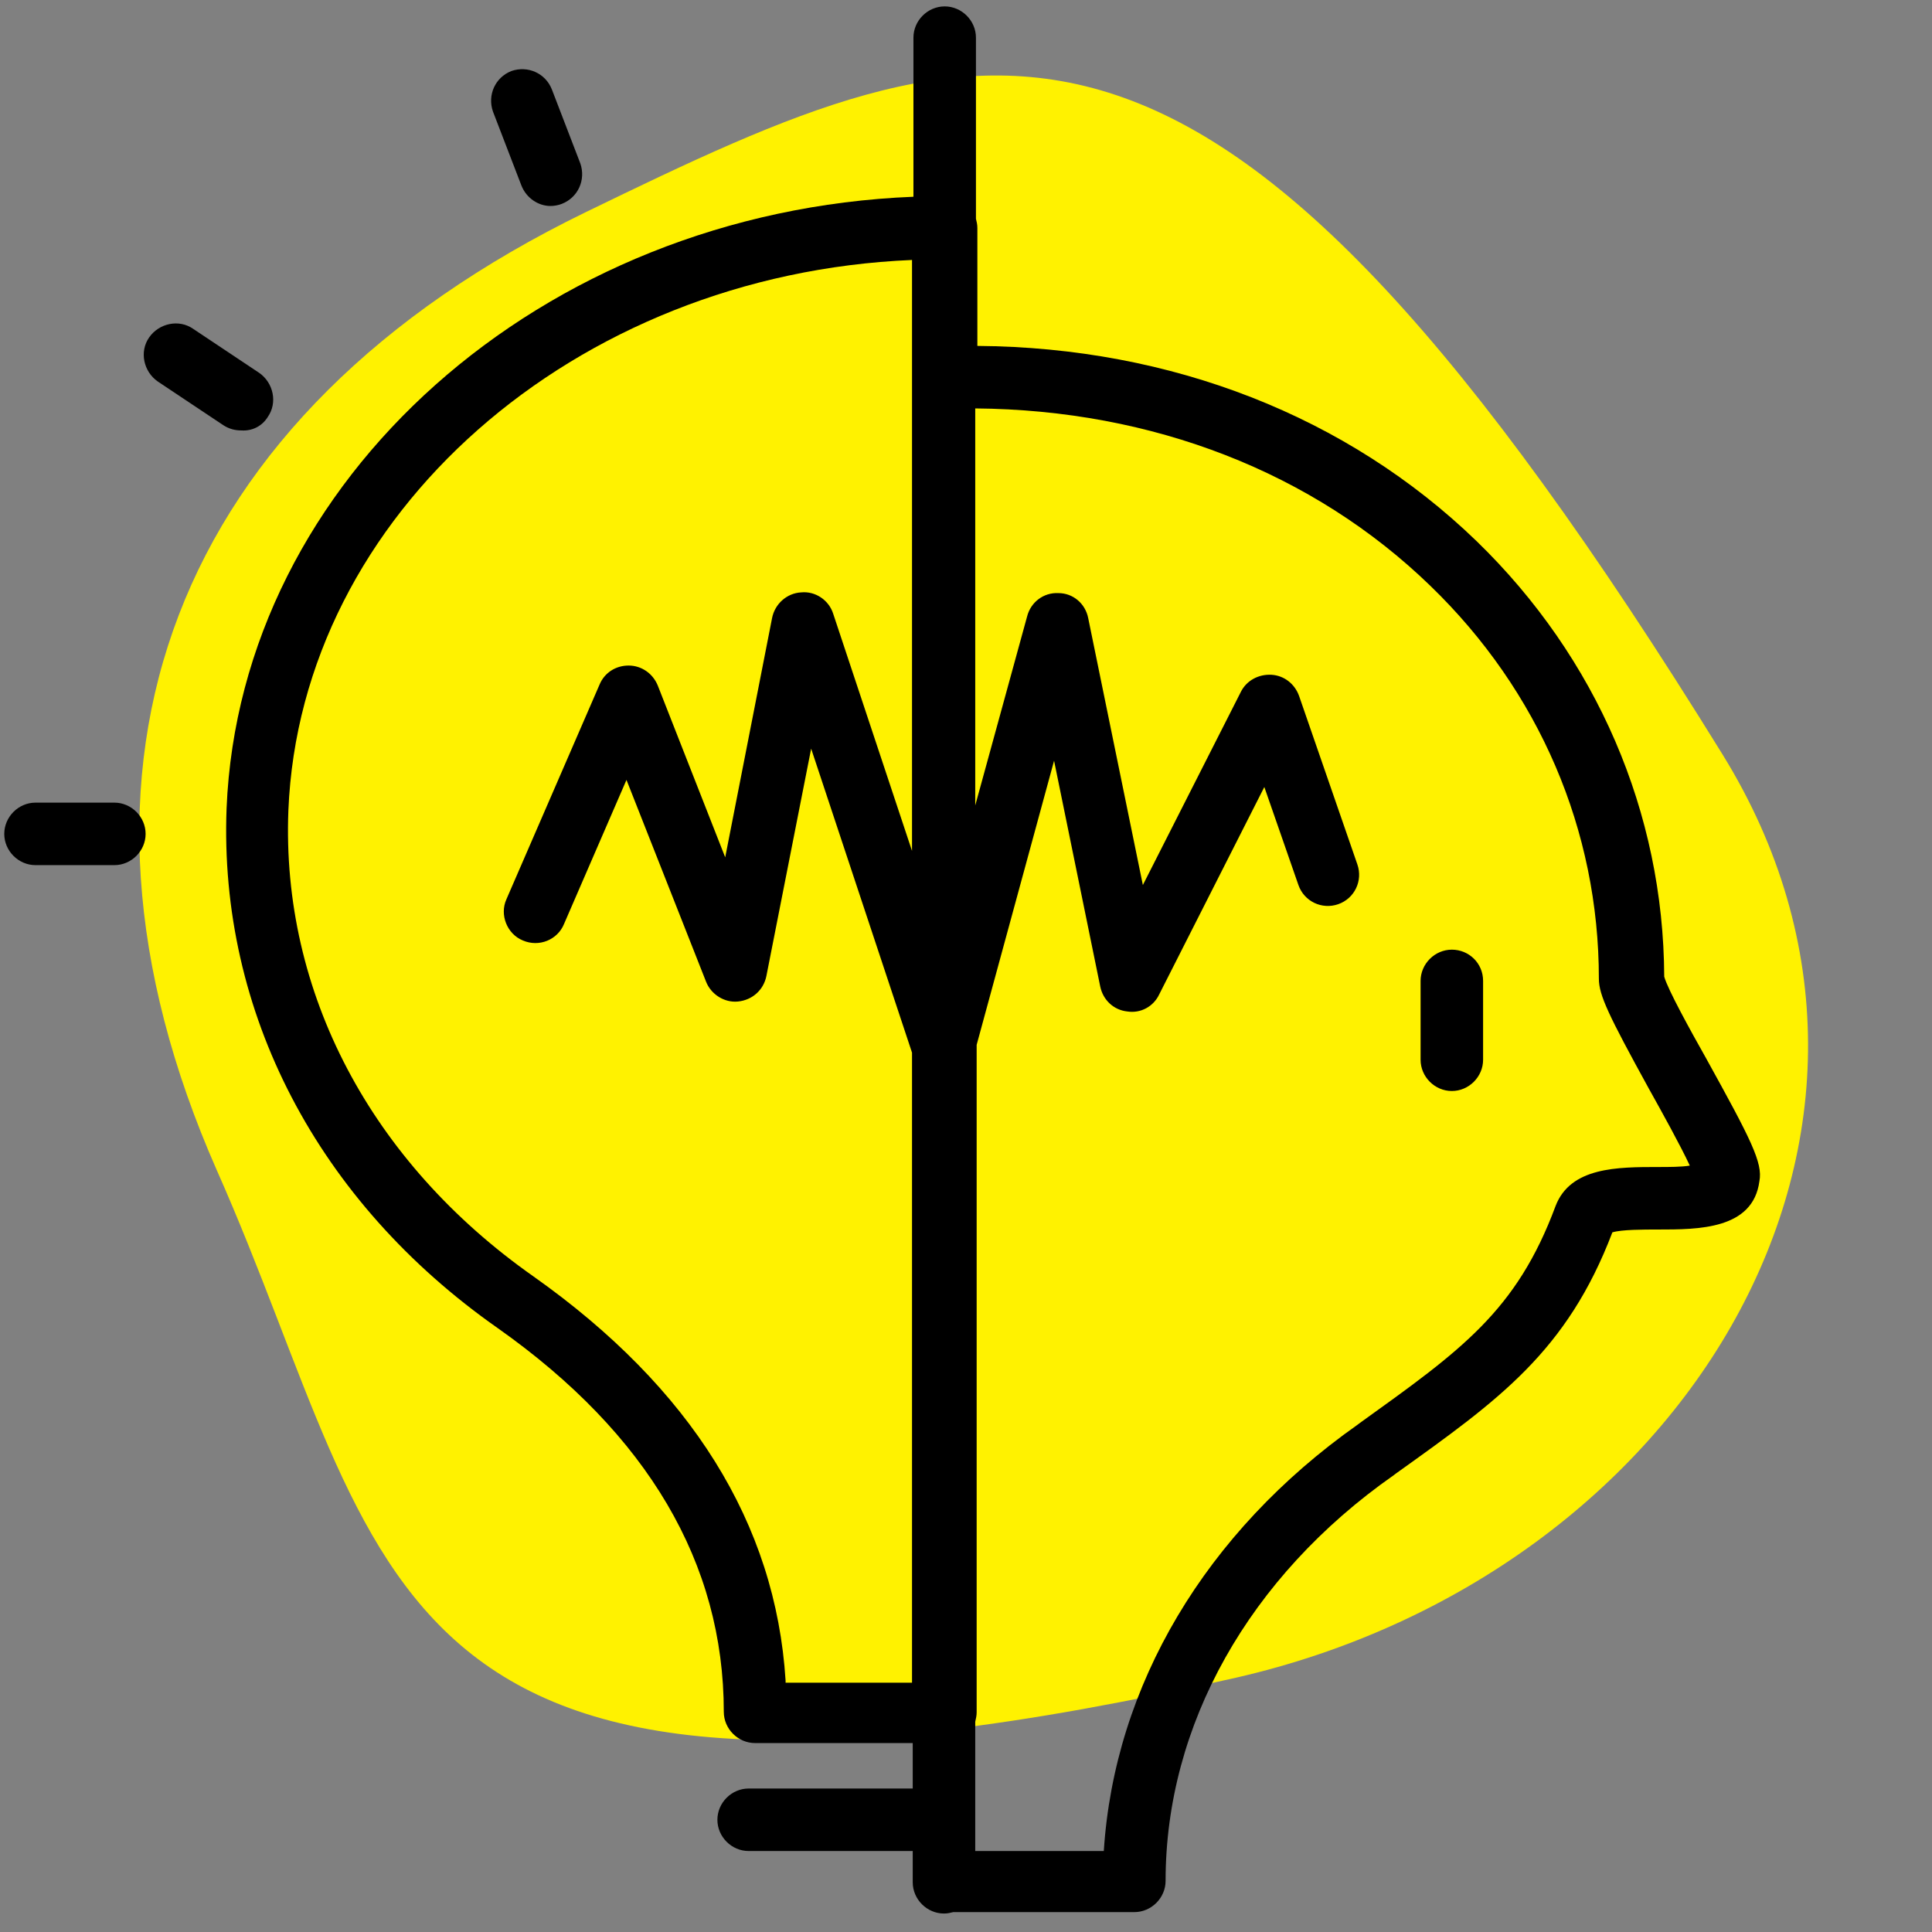 <svg width="68" height="68" viewBox="0 0 68 68" fill="none" xmlns="http://www.w3.org/2000/svg">
<rect x="0" y="0" width="68" height="68" fill="#808080" stroke="none"/>
<g clip-path="url(#clip0_5494_6009)">
<path d="M20.6 7.475C35.225 0.375 42.5 -2.775 60.625 26.55C68.825 39.8 59.35 55.425 43.5 59.05C12.775 66.025 13.95 55.425 7.625 41.175C1.35 26.925 6.025 14.575 20.6 7.475Z" fill="#FFF200"/>
<path d="M60.05 37.25C59.5 36.275 58.7 34.825 58.575 34.375C58.55 28.6 56.2 23.15 51.975 19.05C47.425 14.65 41.225 12.225 34.4 12.175V8.025C34.4 7.9 34.375 7.8 34.35 7.7V1.325C34.35 0.725 33.85 0.225 33.25 0.225C32.65 0.225 32.15 0.725 32.15 1.325V6.925C19.05 7.45 8.45 16.875 7.975 28.45C7.7 35.625 11.175 42.3 17.525 46.75C22.8 50.475 25.475 55.025 25.475 60.25C25.475 60.85 25.975 61.35 26.575 61.35H32.125V62.95H26.35C25.75 62.95 25.25 63.45 25.25 64.05C25.25 64.65 25.75 65.15 26.35 65.15H32.125V66.25C32.125 66.85 32.625 67.35 33.225 67.35C33.35 67.35 33.45 67.325 33.55 67.3H39.925C40.525 67.3 41.025 66.8 41.025 66.2C41.025 60.725 43.95 55.5 49.05 51.925L49.15 51.85C52.75 49.275 55.15 47.575 56.75 43.375C57.075 43.275 57.85 43.275 58.35 43.275C59.775 43.275 61.7 43.275 61.925 41.575C62.05 40.925 61.625 40.1 60.05 37.25ZM27.65 59.15C27.3 53.625 24.325 48.85 18.775 44.925C13.05 40.9 9.9 34.925 10.15 28.525C10.575 18.125 20.2 9.65 32.1 9.15V29.95L29.325 21.6C29.175 21.125 28.7 20.8 28.2 20.85C27.7 20.875 27.275 21.25 27.175 21.75L25.525 30.175L23.15 24.125C22.975 23.7 22.575 23.425 22.125 23.425C21.675 23.425 21.275 23.675 21.1 24.1L17.825 31.65C17.575 32.2 17.85 32.875 18.4 33.1C18.975 33.35 19.625 33.075 19.85 32.525L22.05 27.45L24.85 34.55C25.025 35 25.5 35.3 25.975 35.25C26.475 35.2 26.875 34.85 26.975 34.35L28.55 26.35L32.1 37.05V59.225H27.65V59.15ZM58.375 41.075C56.925 41.075 55.275 41.075 54.75 42.45C53.375 46.15 51.425 47.525 47.875 50.075L47.775 50.15C42.425 53.925 39.225 59.325 38.85 65.15H34.325V60.6C34.35 60.5 34.375 60.375 34.375 60.275V36.775L37.1 26.775L38.725 34.725C38.825 35.2 39.2 35.55 39.675 35.6C40.15 35.675 40.6 35.425 40.8 35L44.5 27.7L45.7 31.15C45.9 31.725 46.525 32.025 47.1 31.825C47.675 31.625 47.975 31 47.775 30.425L45.725 24.5C45.575 24.075 45.2 23.775 44.75 23.75C44.3 23.725 43.875 23.95 43.675 24.35L40.225 31.15L38.3 21.75C38.2 21.25 37.775 20.875 37.25 20.875C36.725 20.85 36.275 21.2 36.15 21.7L34.325 28.35V14.375C40.575 14.425 46.225 16.625 50.35 20.625C54.175 24.325 56.275 29.225 56.275 34.45C56.275 35.025 56.625 35.75 58.025 38.3C58.5 39.15 59.15 40.325 59.475 41.025C59.2 41.075 58.725 41.075 58.375 41.075Z" fill="black"/>
<path d="M51.1 33.425C50.5 33.425 50 33.925 50 34.525V37.3C50 37.9 50.5 38.4 51.1 38.4C51.7 38.4 52.2 37.9 52.2 37.3V34.525C52.2 33.9 51.7 33.425 51.1 33.425Z" fill="black"/>
<path d="M4.025 28.25H1.25C0.65 28.25 0.15 28.75 0.15 29.35C0.15 29.95 0.65 30.45 1.25 30.45H4.025C4.625 30.45 5.125 29.95 5.125 29.35C5.125 28.75 4.625 28.25 4.025 28.25Z" fill="black"/>
<path d="M9.425 14.675C9.775 14.175 9.625 13.475 9.125 13.125L6.8 11.575C6.3 11.225 5.6 11.375 5.25 11.875C4.9 12.375 5.05 13.075 5.55 13.425L7.875 14.975C8.075 15.1 8.275 15.15 8.5 15.15C8.875 15.175 9.225 15 9.425 14.675Z" fill="black"/>
<path d="M18.35 6.525C18.525 6.975 18.95 7.25 19.375 7.25C19.5 7.25 19.65 7.225 19.775 7.175C20.35 6.95 20.625 6.325 20.425 5.75L19.425 3.15C19.2 2.575 18.575 2.3 18 2.5C17.425 2.725 17.15 3.35 17.35 3.925L18.35 6.525Z" fill="black"/>
</g>
<defs>
<clipPath id="clip0_5494_6009">
<rect width="120" height="67.5" fill="white"/>
</clipPath>
</defs>
</svg>
